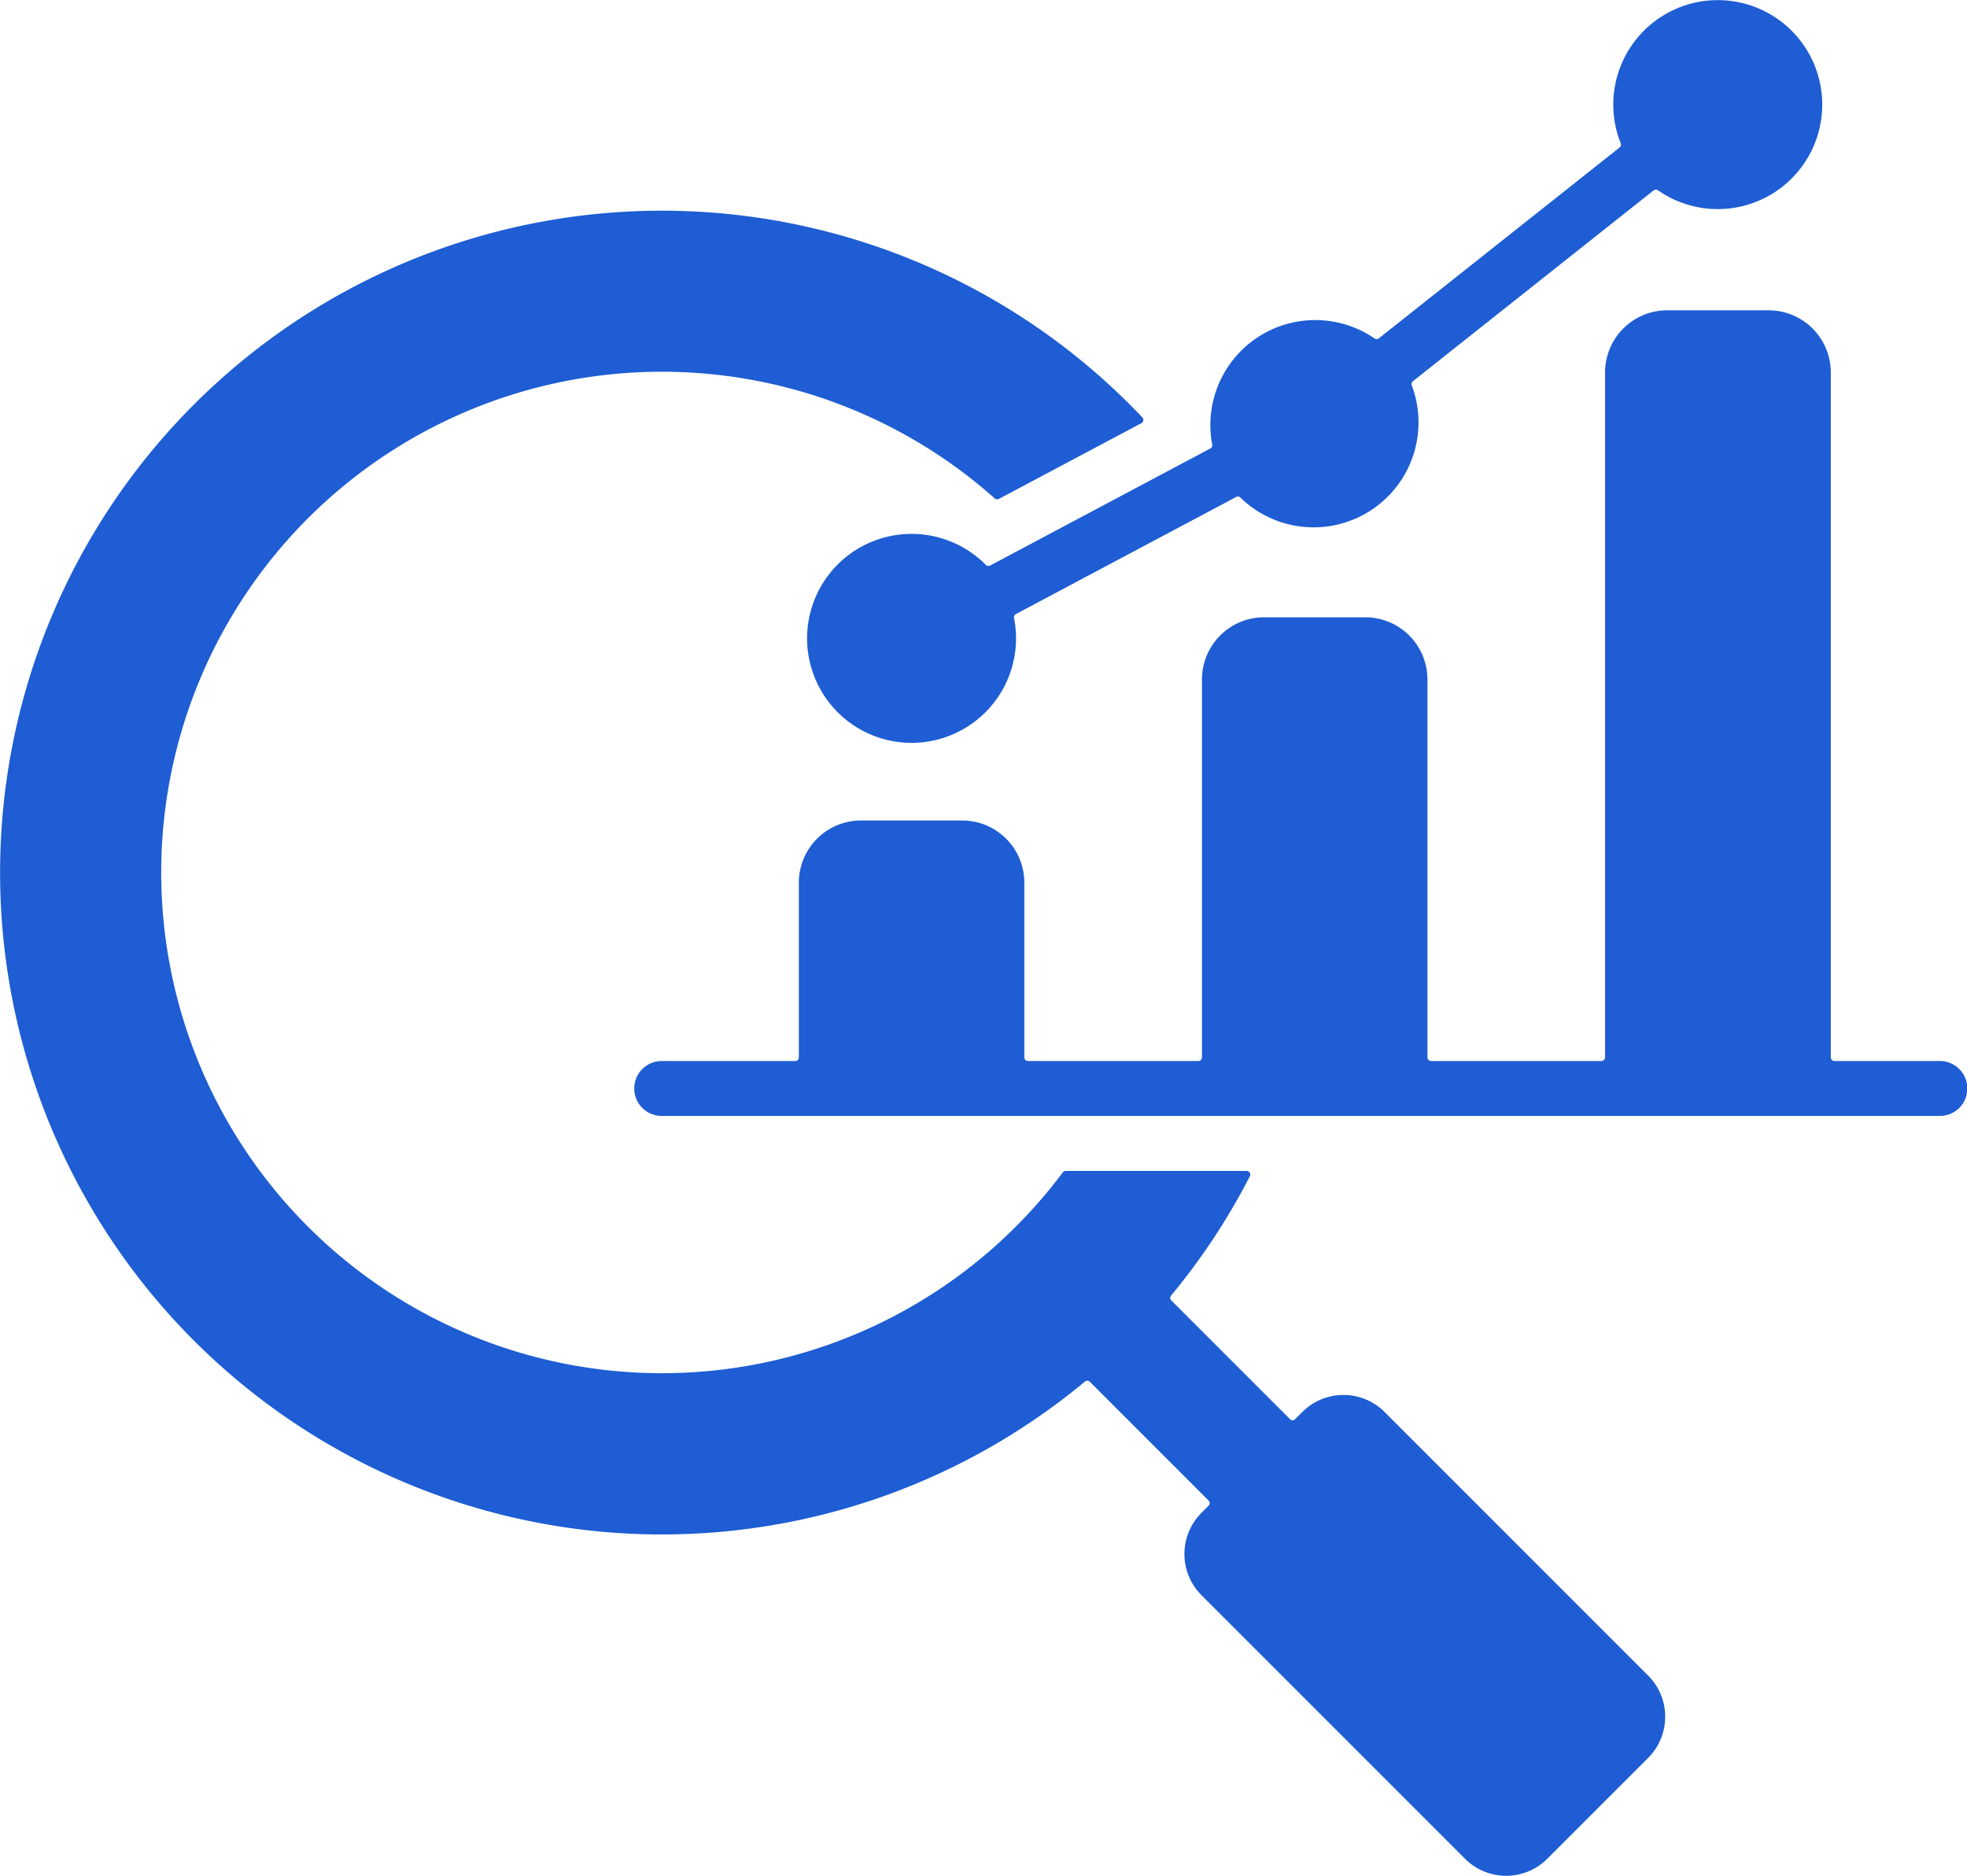 <svg xmlns="http://www.w3.org/2000/svg" width="22.5" height="21.454" viewBox="0 0 22.5 21.454">
  <path id="kpis" d="M16.656,19.668a1.2,1.2,0,0,0,1.96-1.283.041.041,0,0,1,.013-.048l2.754-2.183a.041.041,0,0,1,.05,0,1.195,1.195,0,1,0-.427-.538.041.041,0,0,1-.013.048l-2.754,2.183a.041.041,0,0,1-.05,0,1.2,1.2,0,0,0-1.856,1.214.041.041,0,0,1-.021.045l-2.519,1.339a.042.042,0,0,1-.05-.008,1.195,1.195,0,1,0,.323.607A.041.041,0,0,1,14.088,21l2.519-1.339a.042.042,0,0,1,.05.008Zm-.793,9.18,1.36,1.36a.042.042,0,0,0,.059,0l.083-.083a.666.666,0,0,1,.939,0l3.017,3.017a.666.666,0,0,1,0,.939l-1.156,1.156a.666.666,0,0,1-.939,0L16.209,32.22a.666.666,0,0,1,0-.939l.083-.083a.042.042,0,0,0,0-.059l-1.36-1.36a.042.042,0,0,0-.056,0,7.57,7.57,0,1,1,.658-11.028.042.042,0,0,1-.011.066l-1.63.866a.041.041,0,0,1-.048-.006,5.727,5.727,0,1,0,.779,7.709.041.041,0,0,1,.034-.017h2.069a.042.042,0,0,1,.037.061,7.533,7.533,0,0,1-.9,1.363.042.042,0,0,0,0,.056ZM10.036,26.74a.314.314,0,1,1,0-.628h1.527a.042.042,0,0,0,.042-.042v-2a.711.711,0,0,1,.709-.709h1.161a.711.711,0,0,1,.709.709v2a.042.042,0,0,0,.042.042h1.948a.042.042,0,0,0,.042-.042V21.746a.711.711,0,0,1,.709-.709h1.161a.711.711,0,0,1,.709.709V26.07a.042.042,0,0,0,.042.042h1.948a.042.042,0,0,0,.042-.042V18.235a.711.711,0,0,1,.709-.709H22.7a.711.711,0,0,1,.709.709V26.07a.042.042,0,0,0,.042.042h1.206a.314.314,0,1,1,0,.628Z" transform="translate(-2.467 -13.977)" fill="#1e5dd3" fill-rule="evenodd"/>
</svg>
